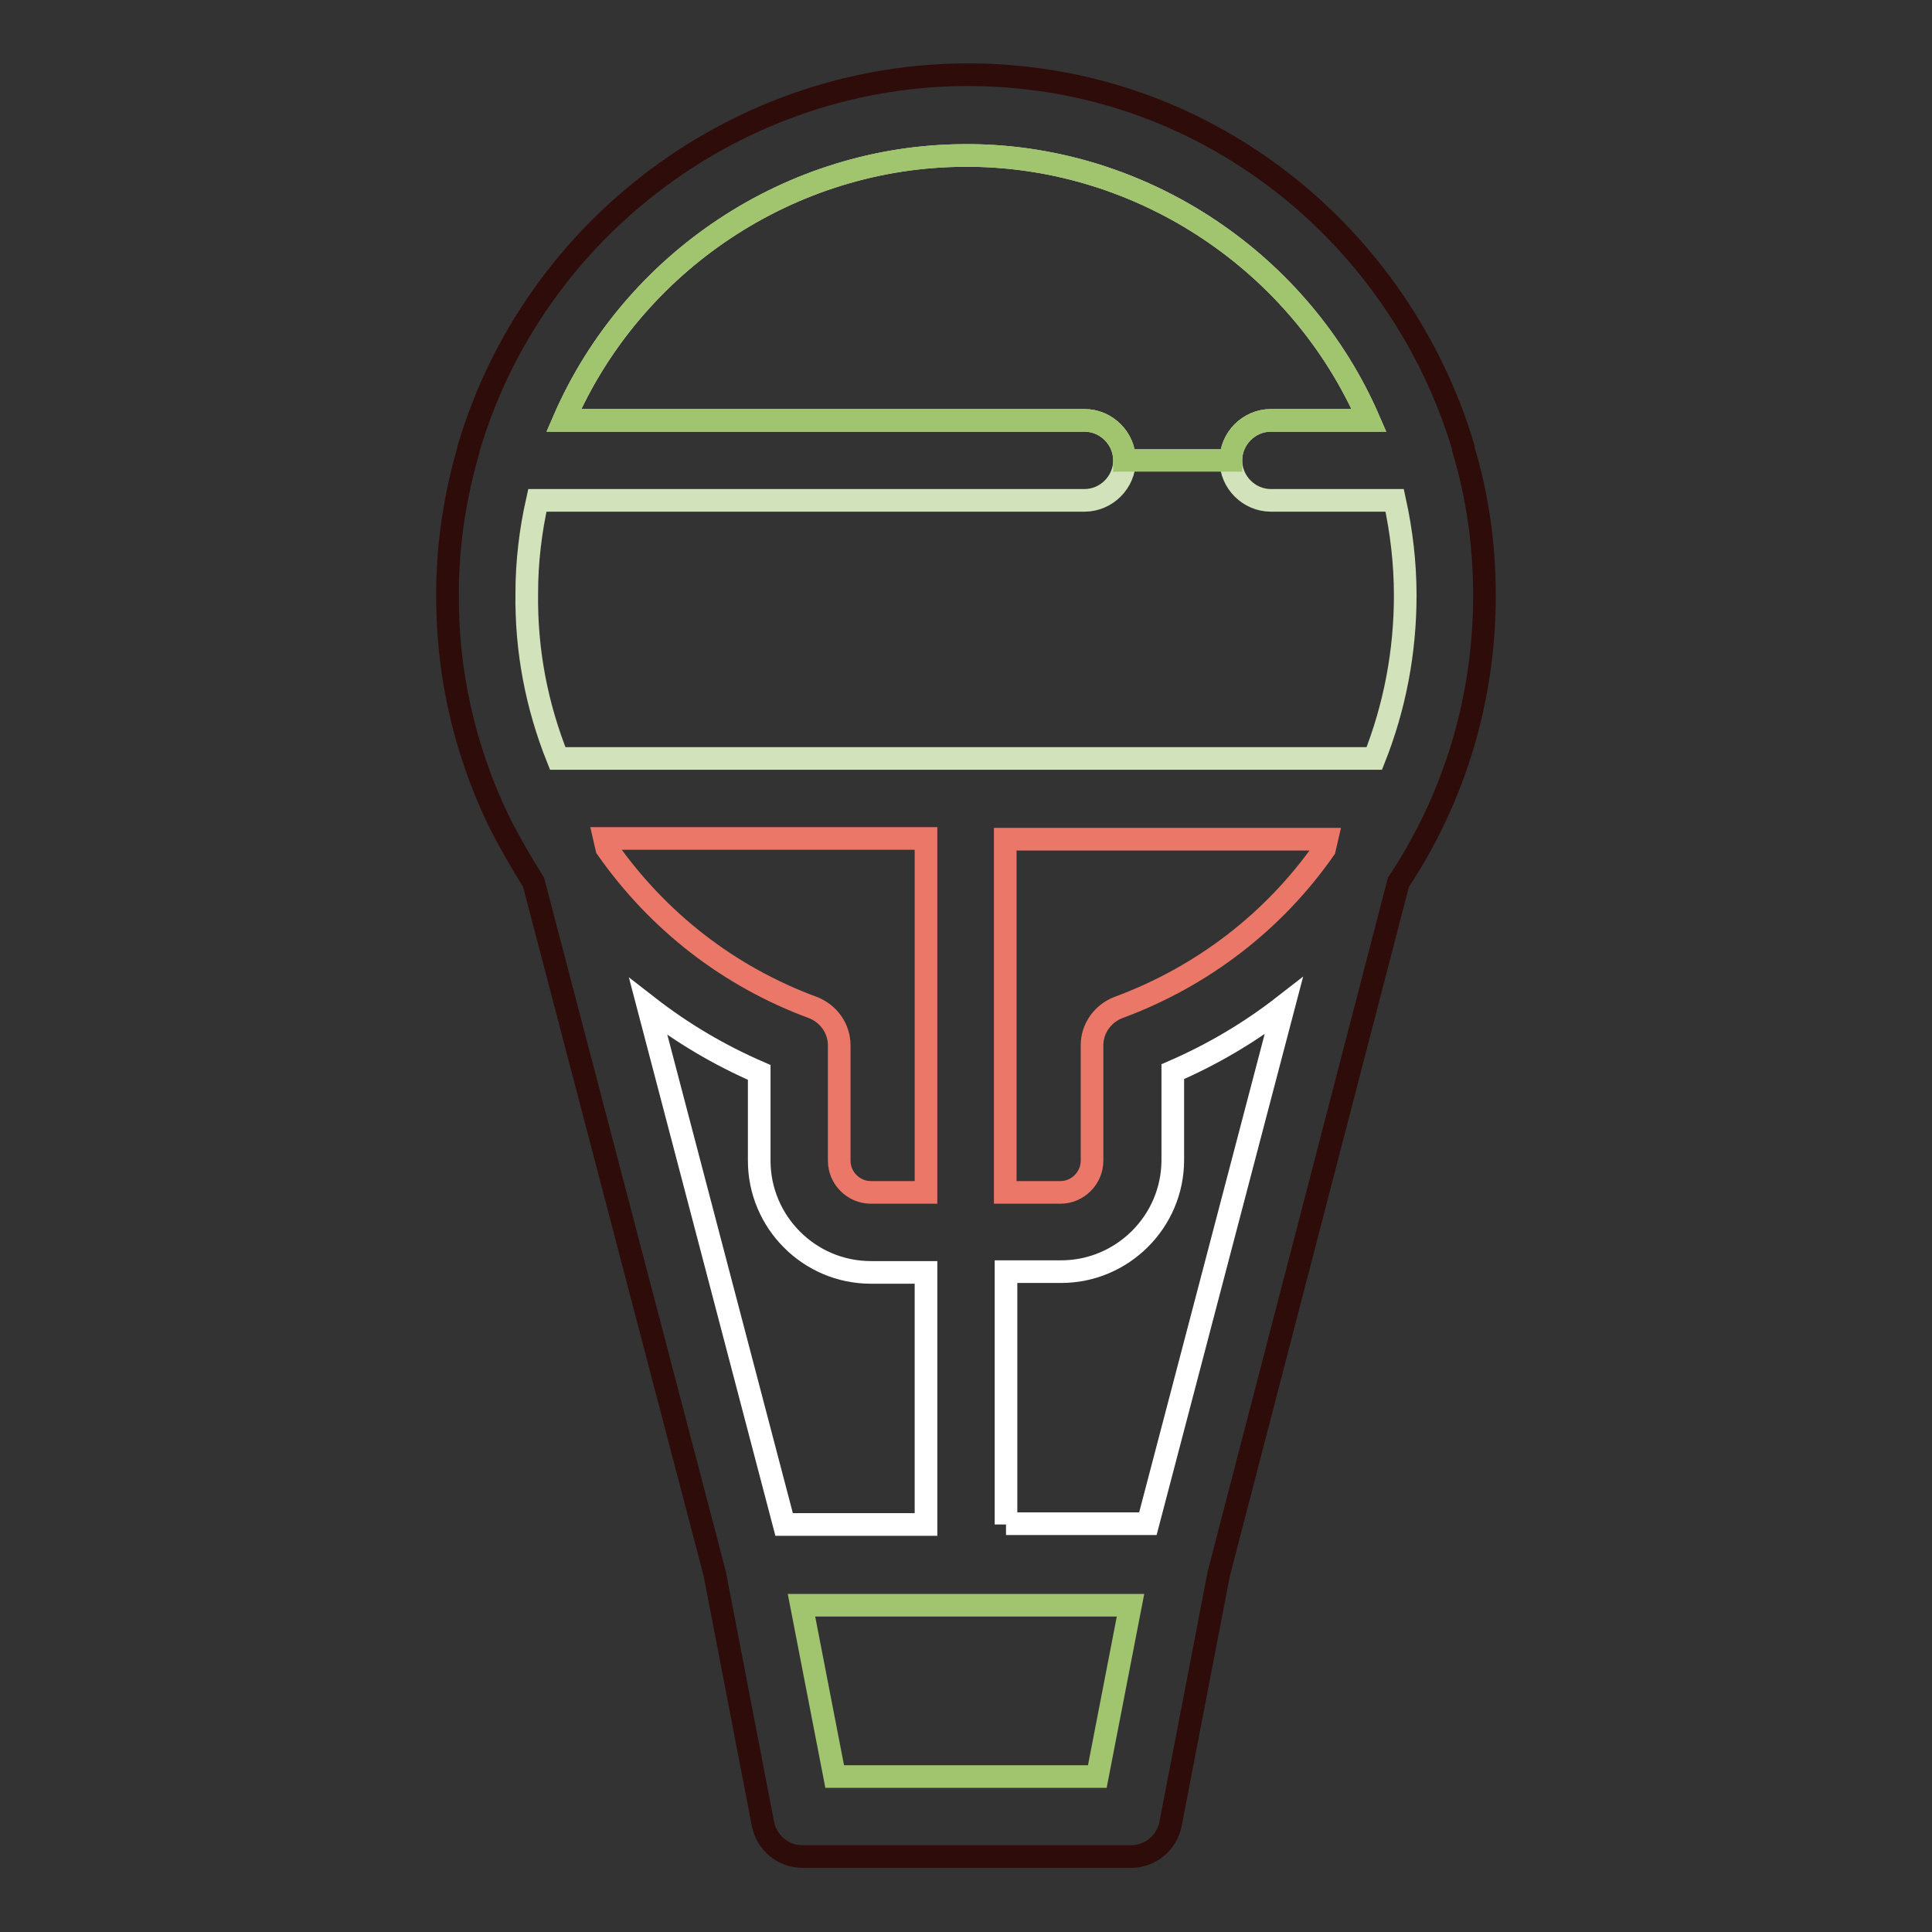 <?xml version="1.0" encoding="utf-8"?>
<!-- Svg Vector Icons : http://www.onlinewebfonts.com/icon -->
<!DOCTYPE svg PUBLIC "-//W3C//DTD SVG 1.1//EN" "http://www.w3.org/Graphics/SVG/1.1/DTD/svg11.dtd">
<svg version="1.1" xmlns="http://www.w3.org/2000/svg" xmlns:xlink="http://www.w3.org/1999/xlink" x="0px" y="0px" viewBox="0 0 256 256" enable-background="new 0 0 256 256" xml:space="preserve">
<rect x="0" y="0" width="256" height="256" fill="#333333" stroke="none"/>
<g> <path stroke-width="3" fill-opacity="0" stroke="#2e0c09"  d="M185.3,116.9c7.5-11.3,11.4-24.4,11.4-38c0-6.6-0.9-13.1-2.8-19.4c0,0,0,0,0-0.1c0,0,0-0.1,0-0.1 c-4.1-13.8-12.6-26.3-24.1-35.2c-11.9-9.2-26.1-14.1-41.1-14.2C98.2,9.7,70.8,30,62.1,59.4c0,0,0,0.1,0,0.1v0 c-1.8,6.2-2.8,12.6-2.8,19c-0.1,10.5,2.2,20.7,6.7,30.1c1.4,2.8,3,5.6,4.7,8.3l24,91.6l6.4,33.2c0.5,2.5,2.7,4.3,5.2,4.3h43.6 c2.5,0,4.7-1.8,5.2-4.3l6.4-33.2L185.3,116.9z"/> <path stroke-width="3" fill-opacity="0" stroke="#ffffff"  d="M100.6,142.1v11.7c0,8.1,6.6,14.8,14.8,14.8h7.3V202h-18.8l-18-68.6C90.4,136.9,95.3,139.8,100.6,142.1 L100.6,142.1z"/> <path stroke-width="3" fill-opacity="0" stroke="#eb7768"  d="M80.1,111.1h42.6V158h-7.3c-2.3,0-4.2-1.9-4.2-4.2v-15.3c0-2.2-1.4-4.2-3.5-5 c-11.1-4.1-20.5-11.4-27.3-21.1L80.1,111.1z M148.2,133.5c-2.1,0.8-3.5,2.8-3.5,5v15.3c0,2.3-1.9,4.2-4.2,4.2h-7.3v-46.8h42.6 l-0.3,1.3C168.8,122.1,159.3,129.4,148.2,133.5L148.2,133.5z"/> <path stroke-width="3" fill-opacity="0" stroke="#d2e2ba"  d="M128,20.6h0.6c23,0.2,43.8,14.3,52.8,35.1h-13c-2.9,0-5.3,2.4-5.3,5.3s2.4,5.3,5.3,5.3h16.4 c0.9,4.1,1.4,8.3,1.4,12.6c0,7.5-1.4,14.8-4.1,21.6H73.9c-2.8-7-4.2-14.3-4.1-21.9c0-4.2,0.5-8.3,1.4-12.3h72.5 c2.9,0,5.3-2.4,5.3-5.3s-2.4-5.3-5.3-5.3h-69C83.8,34.7,104.8,20.6,128,20.6z"/> <path stroke-width="3" fill-opacity="0" stroke="#ffffff"  d="M133.3,202v-33.5h7.3c8.1,0,14.8-6.6,14.8-14.8v-11.7c5.3-2.3,10.2-5.2,14.7-8.7l-18,68.6H133.3L133.3,202z "/> <path stroke-width="3" fill-opacity="0" stroke="#a1c46f"  d="M110.6,235.4l-4.4-22.7h43.6l-4.4,22.7H110.6z M143.7,55.7c2.9,0,5.3,2.4,5.3,5.3h14.1 c0-2.9,2.4-5.3,5.3-5.3h13c-9-20.8-29.8-34.9-52.8-35.1H128c-23.2,0-44.2,14.1-53.3,35.1H143.7z"/></g>
</svg>